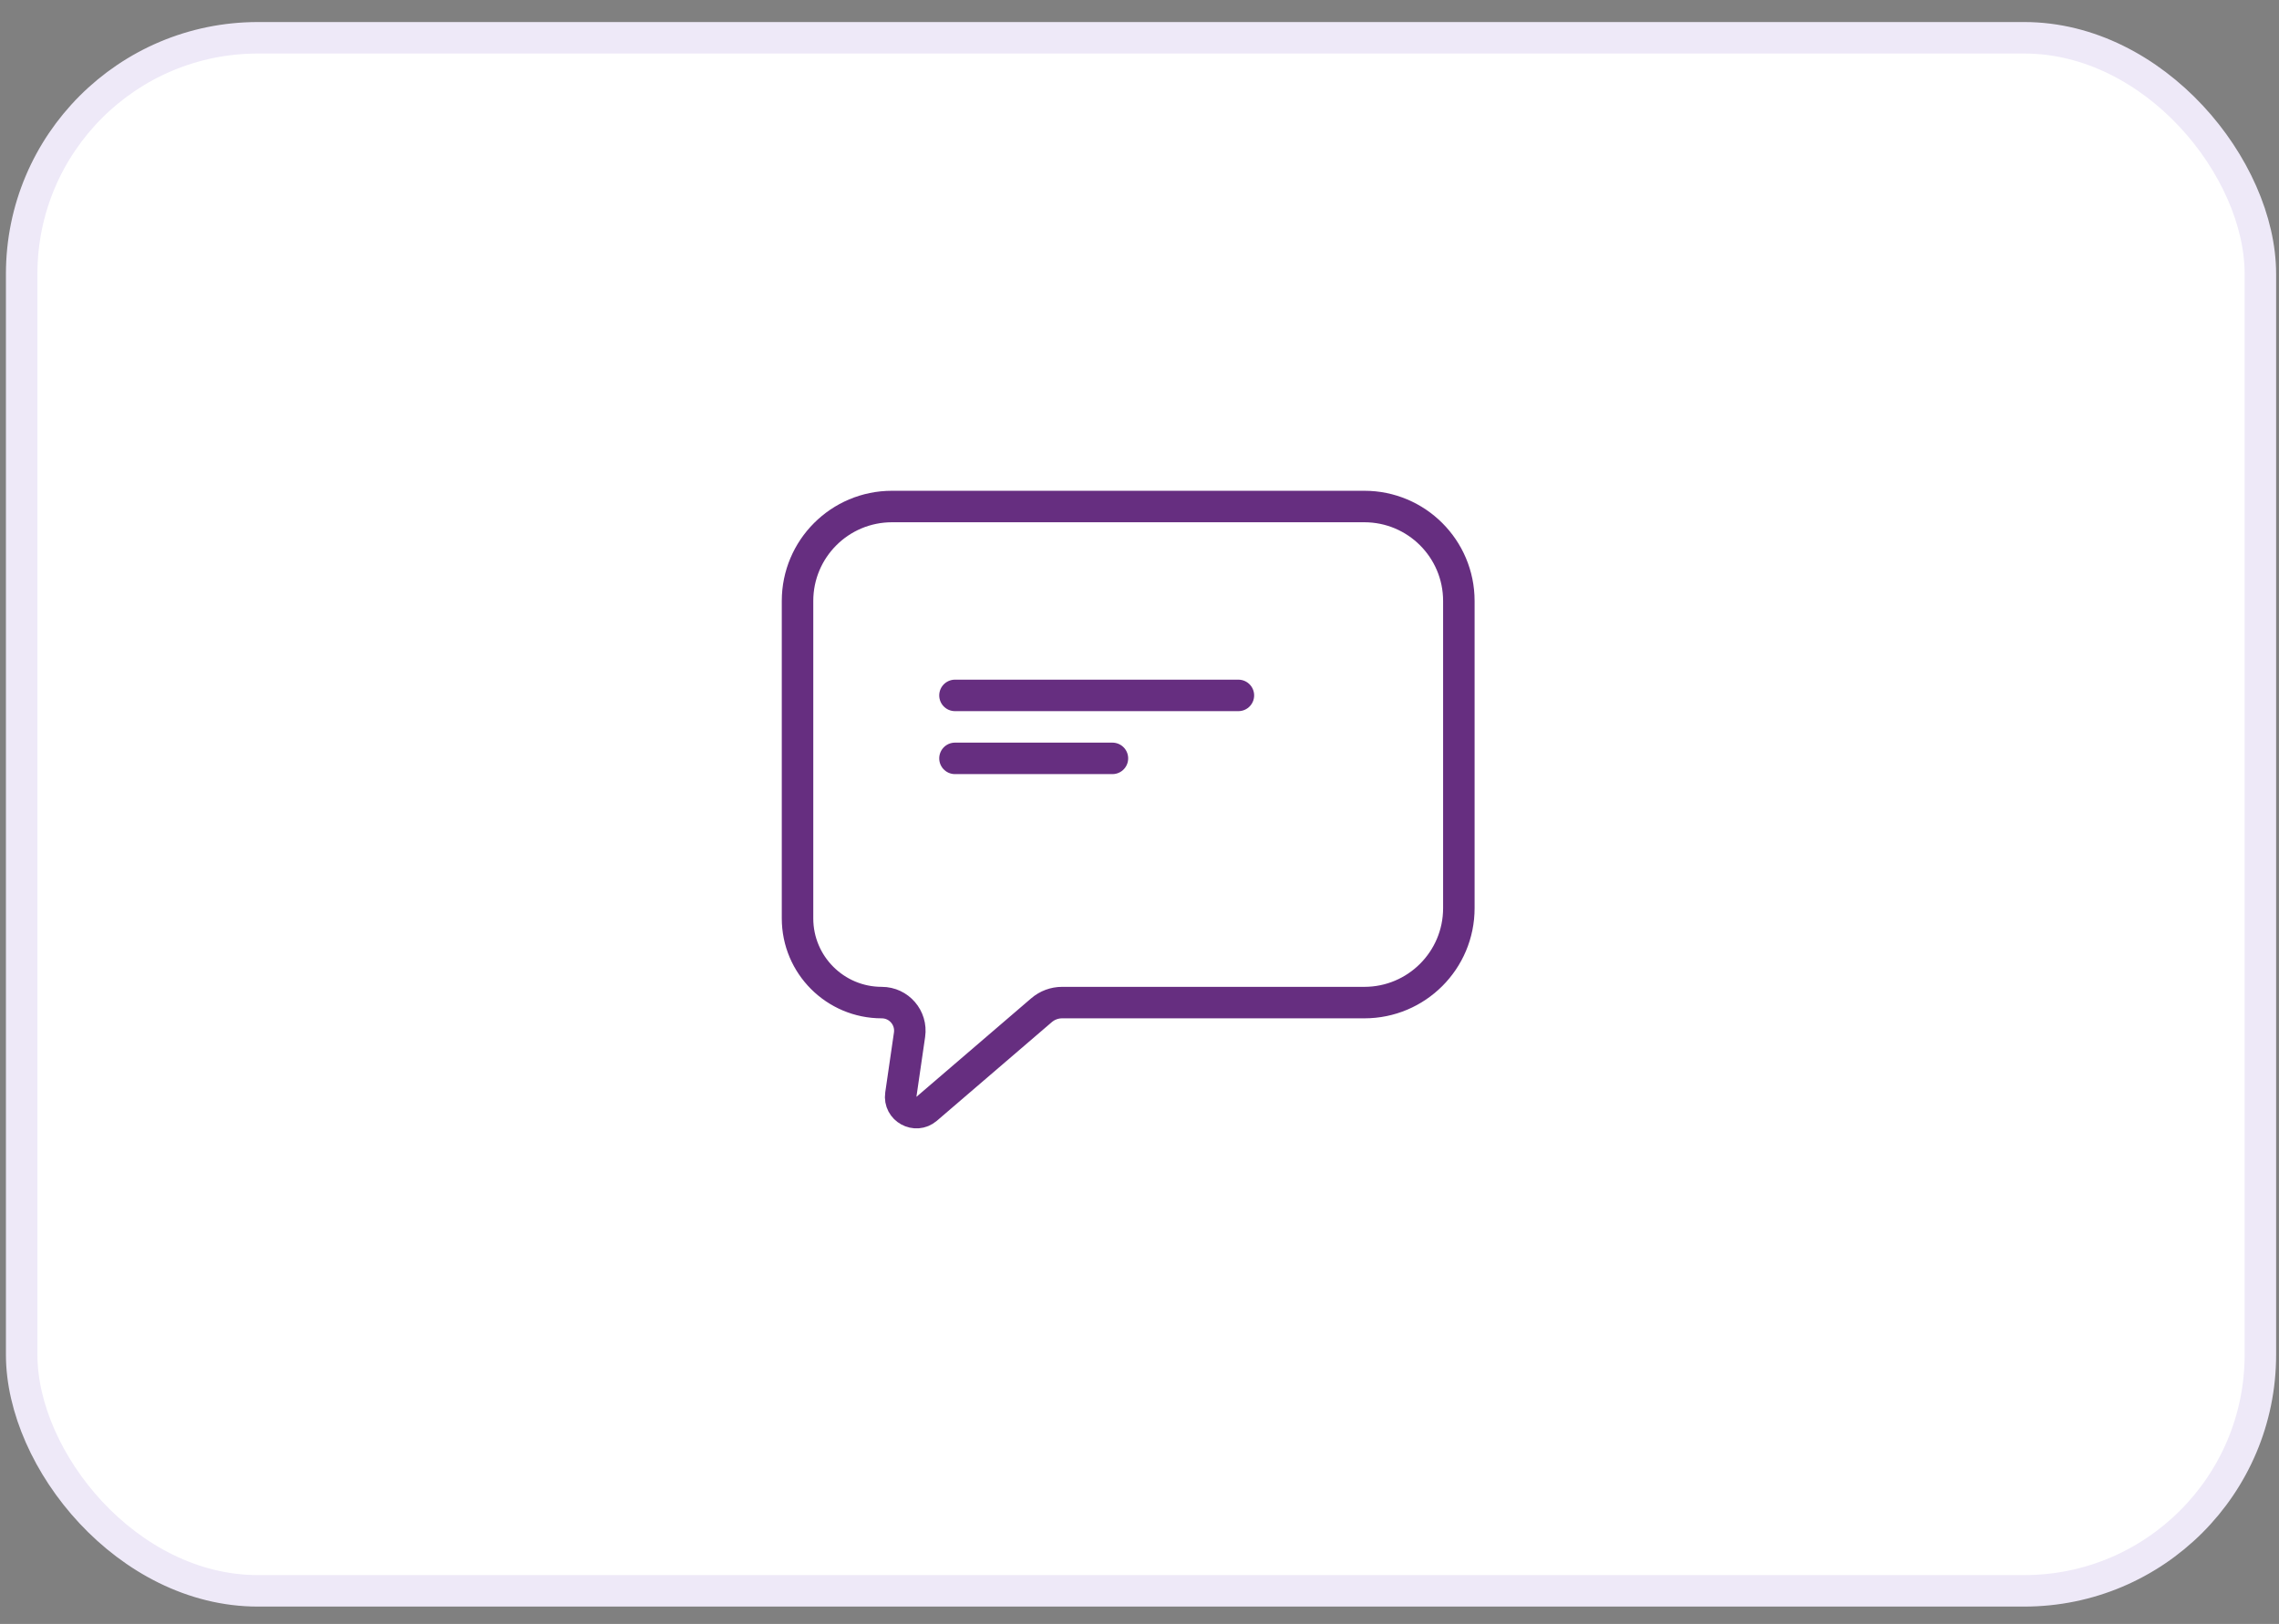 <svg width="94" height="67" viewBox="0 0 94 67" fill="none" xmlns="http://www.w3.org/2000/svg">
<rect x="0" y="0" width="94" height="67" fill="#808080" stroke="none"/>
<rect x="0.894" y="1.559" width="92.338" height="64.076" rx="9.742" fill="white" stroke="#EEE9F8" stroke-width="1.299"/>
<path d="M56.275 20.898H36.791C34.639 20.898 32.895 22.642 32.895 24.794V37.891C32.895 39.81 34.45 41.365 36.369 41.365C37.075 41.365 37.617 41.992 37.515 42.691L37.156 45.16C37.069 45.754 37.766 46.138 38.221 45.747L42.959 41.679C43.195 41.477 43.495 41.365 43.805 41.365H56.275C58.427 41.365 60.172 39.621 60.172 37.469V24.794C60.172 22.642 58.427 20.898 56.275 20.898Z" stroke="#662E80" stroke-width="1.299"/>
<path d="M39.389 28.691H51.079" stroke="#662E80" stroke-width="1.299" stroke-linecap="round"/>
<path d="M39.389 31.289H45.883" stroke="#662E80" stroke-width="1.299" stroke-linecap="round"/>
</svg>
